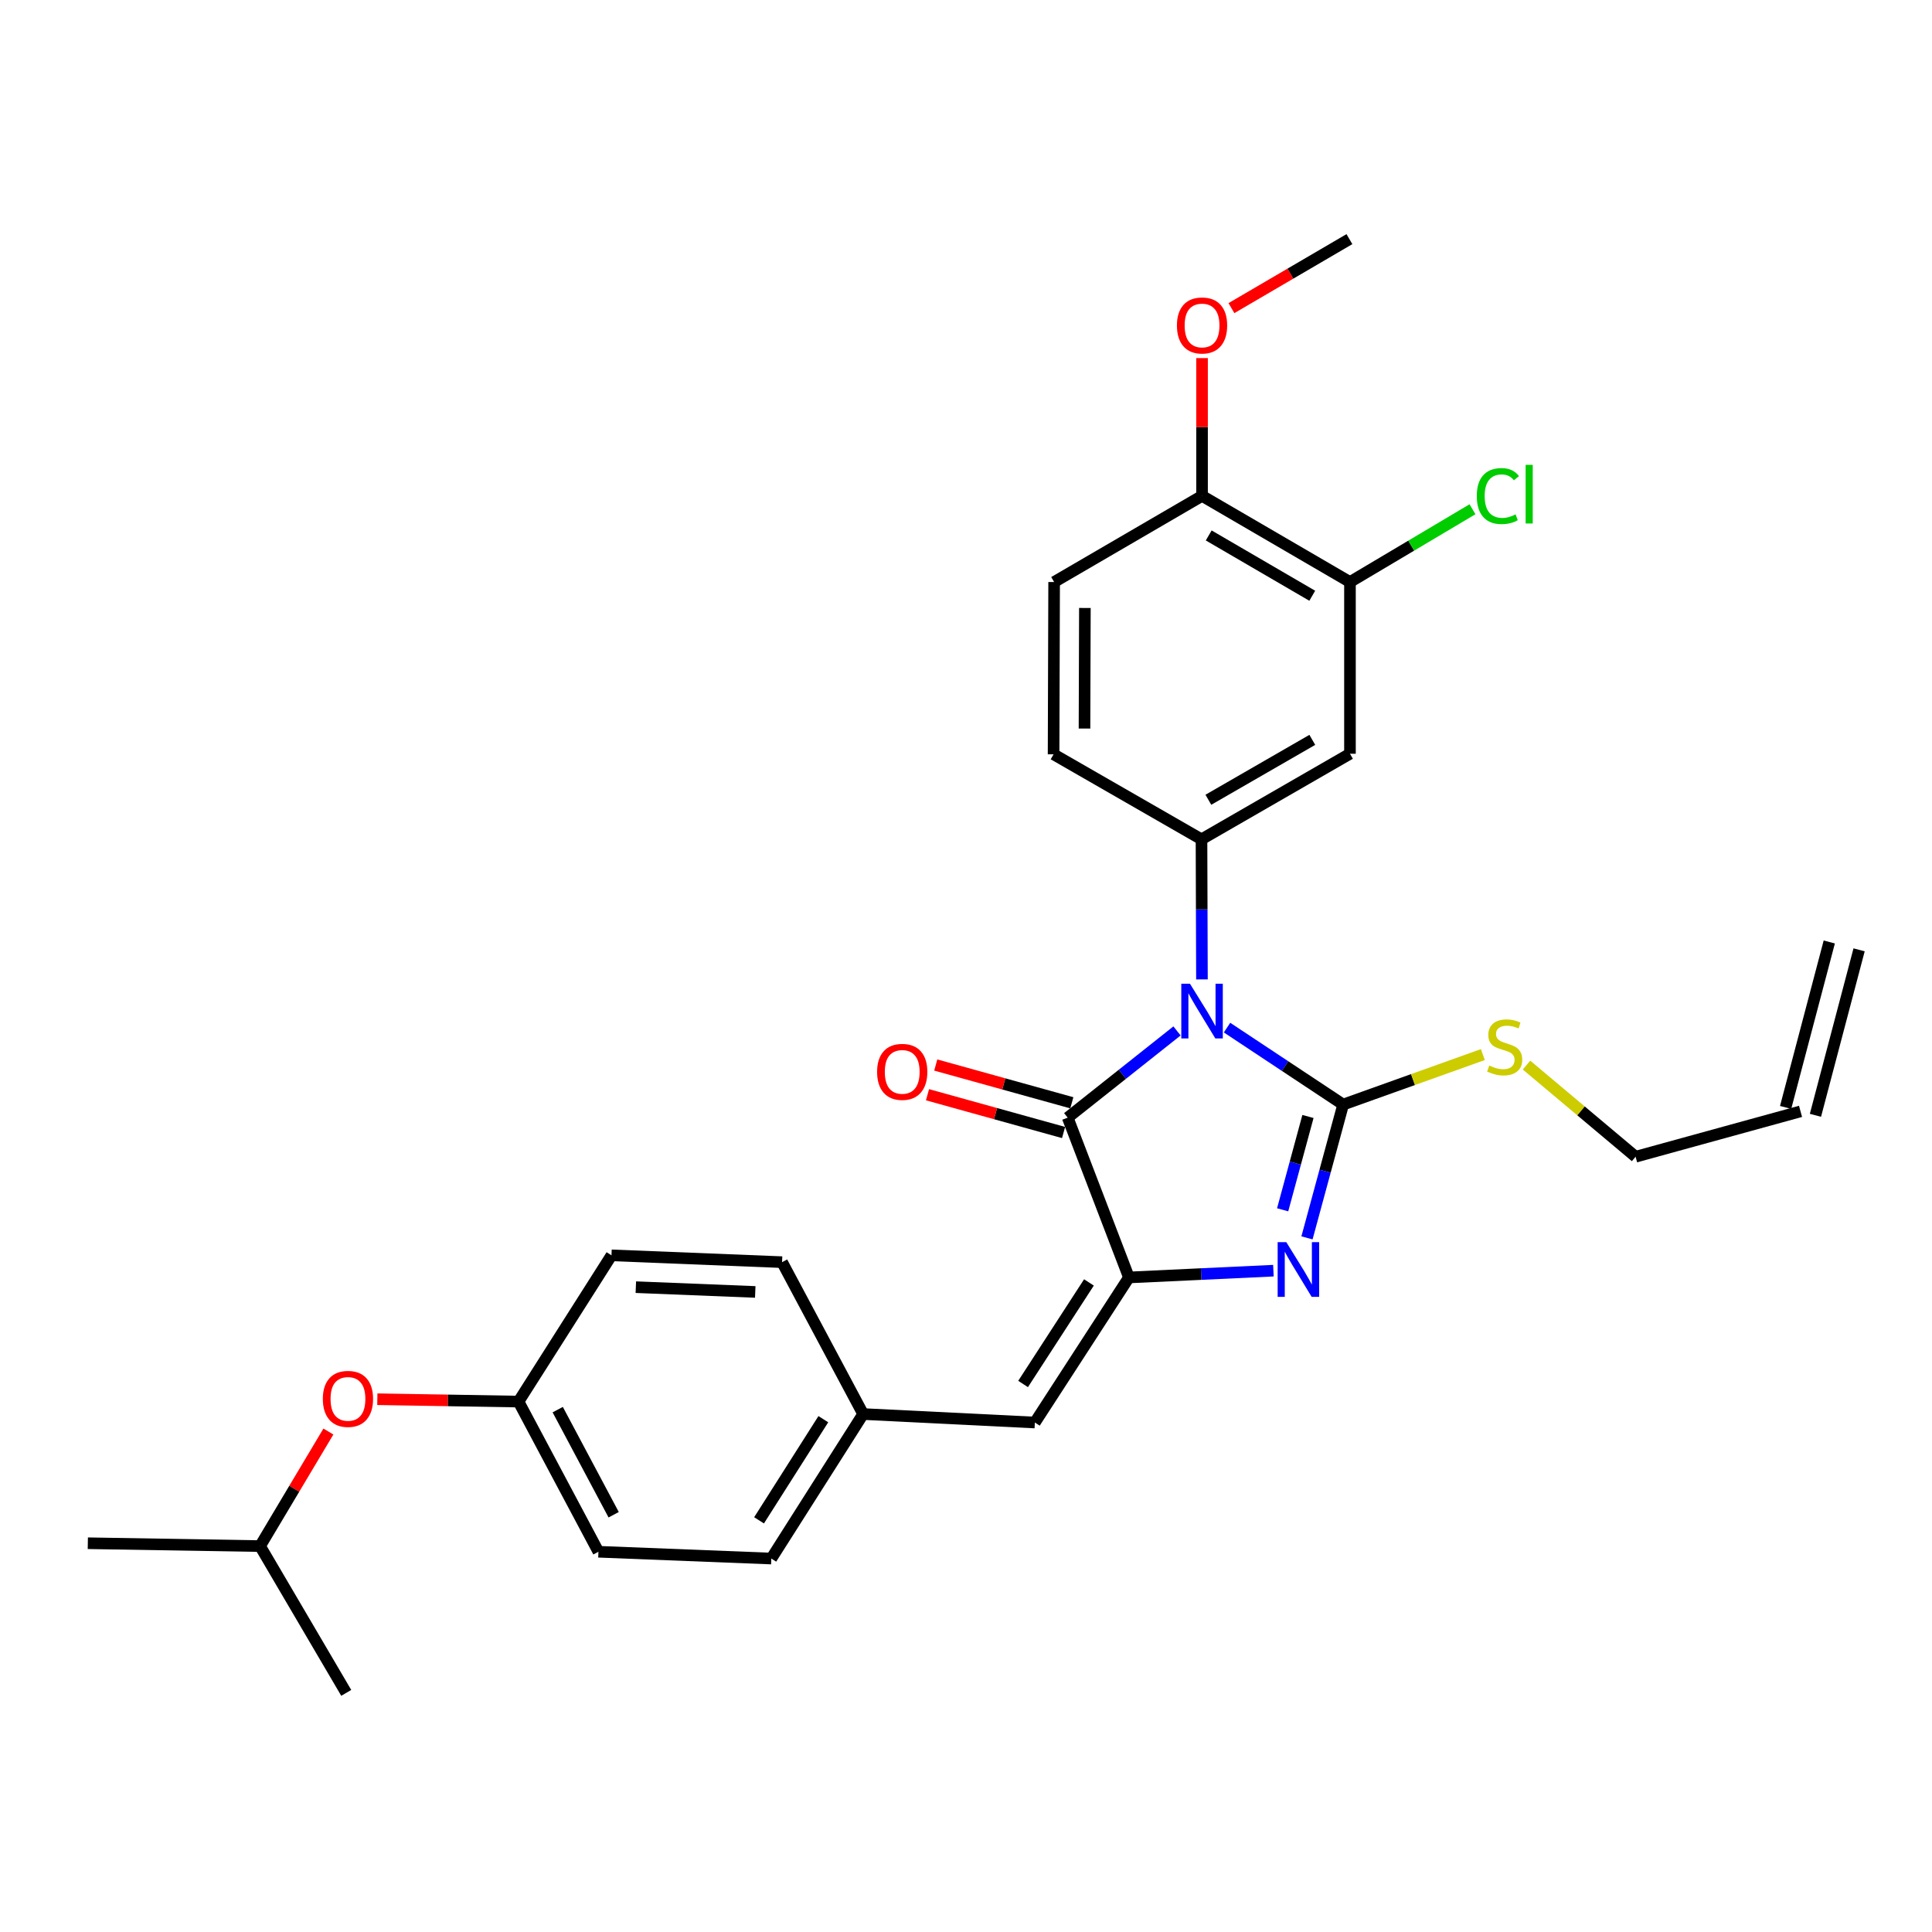 <?xml version='1.0' encoding='iso-8859-1'?>
<svg version='1.1' baseProfile='full'
              xmlns='http://www.w3.org/2000/svg'
                      xmlns:rdkit='http://www.rdkit.org/xml'
                      xmlns:xlink='http://www.w3.org/1999/xlink'
                  xml:space='preserve'
width='1000px' height='1000px' viewBox='0 0 1000 1000'>
<!-- END OF HEADER -->
<rect style='opacity:1.0;fill:#FFFFFF;stroke:none' width='1000' height='1000' x='0' y='0'> </rect>
<path class='bond-0' d='M 635.108,531.891 L 665.16,551.806' style='fill:none;fill-rule:evenodd;stroke:#0000FF;stroke-width:6px;stroke-linecap:butt;stroke-linejoin:miter;stroke-opacity:1' />
<path class='bond-0' d='M 665.16,551.806 L 695.212,571.721' style='fill:none;fill-rule:evenodd;stroke:#000000;stroke-width:6px;stroke-linecap:butt;stroke-linejoin:miter;stroke-opacity:1' />
<path class='bond-3' d='M 609.219,533.604 L 580.929,556.05' style='fill:none;fill-rule:evenodd;stroke:#0000FF;stroke-width:6px;stroke-linecap:butt;stroke-linejoin:miter;stroke-opacity:1' />
<path class='bond-3' d='M 580.929,556.05 L 552.638,578.496' style='fill:none;fill-rule:evenodd;stroke:#000000;stroke-width:6px;stroke-linecap:butt;stroke-linejoin:miter;stroke-opacity:1' />
<path class='bond-4' d='M 622.126,506.94 L 622.01,470.686' style='fill:none;fill-rule:evenodd;stroke:#0000FF;stroke-width:6px;stroke-linecap:butt;stroke-linejoin:miter;stroke-opacity:1' />
<path class='bond-4' d='M 622.01,470.686 L 621.894,434.433' style='fill:none;fill-rule:evenodd;stroke:#000000;stroke-width:6px;stroke-linecap:butt;stroke-linejoin:miter;stroke-opacity:1' />
<path class='bond-1' d='M 695.212,571.721 L 685.852,606.22' style='fill:none;fill-rule:evenodd;stroke:#000000;stroke-width:6px;stroke-linecap:butt;stroke-linejoin:miter;stroke-opacity:1' />
<path class='bond-1' d='M 685.852,606.22 L 676.491,640.719' style='fill:none;fill-rule:evenodd;stroke:#0000FF;stroke-width:6px;stroke-linecap:butt;stroke-linejoin:miter;stroke-opacity:1' />
<path class='bond-1' d='M 676.999,577.891 L 670.447,602.04' style='fill:none;fill-rule:evenodd;stroke:#000000;stroke-width:6px;stroke-linecap:butt;stroke-linejoin:miter;stroke-opacity:1' />
<path class='bond-1' d='M 670.447,602.04 L 663.895,626.189' style='fill:none;fill-rule:evenodd;stroke:#0000FF;stroke-width:6px;stroke-linecap:butt;stroke-linejoin:miter;stroke-opacity:1' />
<path class='bond-9' d='M 695.212,571.721 L 731.368,558.783' style='fill:none;fill-rule:evenodd;stroke:#000000;stroke-width:6px;stroke-linecap:butt;stroke-linejoin:miter;stroke-opacity:1' />
<path class='bond-9' d='M 731.368,558.783 L 767.525,545.846' style='fill:none;fill-rule:evenodd;stroke:#CCCC00;stroke-width:6px;stroke-linecap:butt;stroke-linejoin:miter;stroke-opacity:1' />
<path class='bond-29' d='M 659.114,657.697 L 621.723,659.451' style='fill:none;fill-rule:evenodd;stroke:#0000FF;stroke-width:6px;stroke-linecap:butt;stroke-linejoin:miter;stroke-opacity:1' />
<path class='bond-29' d='M 621.723,659.451 L 584.331,661.205' style='fill:none;fill-rule:evenodd;stroke:#000000;stroke-width:6px;stroke-linecap:butt;stroke-linejoin:miter;stroke-opacity:1' />
<path class='bond-2' d='M 584.331,661.205 L 552.638,578.496' style='fill:none;fill-rule:evenodd;stroke:#000000;stroke-width:6px;stroke-linecap:butt;stroke-linejoin:miter;stroke-opacity:1' />
<path class='bond-5' d='M 584.331,661.205 L 535.639,736.296' style='fill:none;fill-rule:evenodd;stroke:#000000;stroke-width:6px;stroke-linecap:butt;stroke-linejoin:miter;stroke-opacity:1' />
<path class='bond-5' d='M 563.635,663.784 L 529.55,716.348' style='fill:none;fill-rule:evenodd;stroke:#000000;stroke-width:6px;stroke-linecap:butt;stroke-linejoin:miter;stroke-opacity:1' />
<path class='bond-8' d='M 554.773,570.806 L 519.558,561.028' style='fill:none;fill-rule:evenodd;stroke:#000000;stroke-width:6px;stroke-linecap:butt;stroke-linejoin:miter;stroke-opacity:1' />
<path class='bond-8' d='M 519.558,561.028 L 484.343,551.25' style='fill:none;fill-rule:evenodd;stroke:#FF0000;stroke-width:6px;stroke-linecap:butt;stroke-linejoin:miter;stroke-opacity:1' />
<path class='bond-8' d='M 550.503,586.186 L 515.288,576.408' style='fill:none;fill-rule:evenodd;stroke:#000000;stroke-width:6px;stroke-linecap:butt;stroke-linejoin:miter;stroke-opacity:1' />
<path class='bond-8' d='M 515.288,576.408 L 480.073,566.63' style='fill:none;fill-rule:evenodd;stroke:#FF0000;stroke-width:6px;stroke-linecap:butt;stroke-linejoin:miter;stroke-opacity:1' />
<path class='bond-6' d='M 621.894,434.433 L 698.741,390.139' style='fill:none;fill-rule:evenodd;stroke:#000000;stroke-width:6px;stroke-linecap:butt;stroke-linejoin:miter;stroke-opacity:1' />
<path class='bond-6' d='M 625.45,413.96 L 679.243,382.954' style='fill:none;fill-rule:evenodd;stroke:#000000;stroke-width:6px;stroke-linecap:butt;stroke-linejoin:miter;stroke-opacity:1' />
<path class='bond-10' d='M 621.894,434.433 L 545.331,390.423' style='fill:none;fill-rule:evenodd;stroke:#000000;stroke-width:6px;stroke-linecap:butt;stroke-linejoin:miter;stroke-opacity:1' />
<path class='bond-13' d='M 535.639,736.296 L 446.759,731.906' style='fill:none;fill-rule:evenodd;stroke:#000000;stroke-width:6px;stroke-linecap:butt;stroke-linejoin:miter;stroke-opacity:1' />
<path class='bond-7' d='M 698.741,390.139 L 698.741,301.259' style='fill:none;fill-rule:evenodd;stroke:#000000;stroke-width:6px;stroke-linecap:butt;stroke-linejoin:miter;stroke-opacity:1' />
<path class='bond-17' d='M 698.741,301.259 L 730.45,282.423' style='fill:none;fill-rule:evenodd;stroke:#000000;stroke-width:6px;stroke-linecap:butt;stroke-linejoin:miter;stroke-opacity:1' />
<path class='bond-17' d='M 730.45,282.423 L 762.158,263.586' style='fill:none;fill-rule:evenodd;stroke:#00CC00;stroke-width:6px;stroke-linecap:butt;stroke-linejoin:miter;stroke-opacity:1' />
<path class='bond-30' d='M 698.741,301.259 L 622.178,256.664' style='fill:none;fill-rule:evenodd;stroke:#000000;stroke-width:6px;stroke-linecap:butt;stroke-linejoin:miter;stroke-opacity:1' />
<path class='bond-30' d='M 679.223,308.362 L 625.629,277.145' style='fill:none;fill-rule:evenodd;stroke:#000000;stroke-width:6px;stroke-linecap:butt;stroke-linejoin:miter;stroke-opacity:1' />
<path class='bond-24' d='M 790.117,551.288 L 818.35,575.006' style='fill:none;fill-rule:evenodd;stroke:#CCCC00;stroke-width:6px;stroke-linecap:butt;stroke-linejoin:miter;stroke-opacity:1' />
<path class='bond-24' d='M 818.35,575.006 L 846.582,598.723' style='fill:none;fill-rule:evenodd;stroke:#000000;stroke-width:6px;stroke-linecap:butt;stroke-linejoin:miter;stroke-opacity:1' />
<path class='bond-12' d='M 545.331,390.423 L 545.615,301.259' style='fill:none;fill-rule:evenodd;stroke:#000000;stroke-width:6px;stroke-linecap:butt;stroke-linejoin:miter;stroke-opacity:1' />
<path class='bond-12' d='M 561.335,377.099 L 561.534,314.684' style='fill:none;fill-rule:evenodd;stroke:#000000;stroke-width:6px;stroke-linecap:butt;stroke-linejoin:miter;stroke-opacity:1' />
<path class='bond-11' d='M 622.178,256.664 L 545.615,301.259' style='fill:none;fill-rule:evenodd;stroke:#000000;stroke-width:6px;stroke-linecap:butt;stroke-linejoin:miter;stroke-opacity:1' />
<path class='bond-23' d='M 622.178,256.664 L 622.178,221.004' style='fill:none;fill-rule:evenodd;stroke:#000000;stroke-width:6px;stroke-linecap:butt;stroke-linejoin:miter;stroke-opacity:1' />
<path class='bond-23' d='M 622.178,221.004 L 622.178,185.345' style='fill:none;fill-rule:evenodd;stroke:#FF0000;stroke-width:6px;stroke-linecap:butt;stroke-linejoin:miter;stroke-opacity:1' />
<path class='bond-19' d='M 446.759,731.906 L 404.797,653.286' style='fill:none;fill-rule:evenodd;stroke:#000000;stroke-width:6px;stroke-linecap:butt;stroke-linejoin:miter;stroke-opacity:1' />
<path class='bond-20' d='M 446.759,731.906 L 399.228,806.704' style='fill:none;fill-rule:evenodd;stroke:#000000;stroke-width:6px;stroke-linecap:butt;stroke-linejoin:miter;stroke-opacity:1' />
<path class='bond-20' d='M 426.157,734.565 L 392.886,786.924' style='fill:none;fill-rule:evenodd;stroke:#000000;stroke-width:6px;stroke-linecap:butt;stroke-linejoin:miter;stroke-opacity:1' />
<path class='bond-14' d='M 931.951,575.242 L 846.582,598.723' style='fill:none;fill-rule:evenodd;stroke:#000000;stroke-width:6px;stroke-linecap:butt;stroke-linejoin:miter;stroke-opacity:1' />
<path class='bond-16' d='M 939.668,577.278 L 962.262,491.634' style='fill:none;fill-rule:evenodd;stroke:#000000;stroke-width:6px;stroke-linecap:butt;stroke-linejoin:miter;stroke-opacity:1' />
<path class='bond-16' d='M 924.234,573.206 L 946.829,487.562' style='fill:none;fill-rule:evenodd;stroke:#000000;stroke-width:6px;stroke-linecap:butt;stroke-linejoin:miter;stroke-opacity:1' />
<path class='bond-15' d='M 195.308,724.234 L 231.843,724.846' style='fill:none;fill-rule:evenodd;stroke:#FF0000;stroke-width:6px;stroke-linecap:butt;stroke-linejoin:miter;stroke-opacity:1' />
<path class='bond-15' d='M 231.843,724.846 L 268.378,725.459' style='fill:none;fill-rule:evenodd;stroke:#000000;stroke-width:6px;stroke-linecap:butt;stroke-linejoin:miter;stroke-opacity:1' />
<path class='bond-25' d='M 169.974,740.959 L 152.292,770.608' style='fill:none;fill-rule:evenodd;stroke:#FF0000;stroke-width:6px;stroke-linecap:butt;stroke-linejoin:miter;stroke-opacity:1' />
<path class='bond-25' d='M 152.292,770.608 L 134.61,800.258' style='fill:none;fill-rule:evenodd;stroke:#000000;stroke-width:6px;stroke-linecap:butt;stroke-linejoin:miter;stroke-opacity:1' />
<path class='bond-18' d='M 268.378,725.459 L 309.745,803.184' style='fill:none;fill-rule:evenodd;stroke:#000000;stroke-width:6px;stroke-linecap:butt;stroke-linejoin:miter;stroke-opacity:1' />
<path class='bond-18' d='M 288.673,729.619 L 317.63,784.026' style='fill:none;fill-rule:evenodd;stroke:#000000;stroke-width:6px;stroke-linecap:butt;stroke-linejoin:miter;stroke-opacity:1' />
<path class='bond-31' d='M 268.378,725.459 L 316.502,649.756' style='fill:none;fill-rule:evenodd;stroke:#000000;stroke-width:6px;stroke-linecap:butt;stroke-linejoin:miter;stroke-opacity:1' />
<path class='bond-22' d='M 404.797,653.286 L 316.502,649.756' style='fill:none;fill-rule:evenodd;stroke:#000000;stroke-width:6px;stroke-linecap:butt;stroke-linejoin:miter;stroke-opacity:1' />
<path class='bond-22' d='M 390.915,668.705 L 329.109,666.235' style='fill:none;fill-rule:evenodd;stroke:#000000;stroke-width:6px;stroke-linecap:butt;stroke-linejoin:miter;stroke-opacity:1' />
<path class='bond-21' d='M 399.228,806.704 L 309.745,803.184' style='fill:none;fill-rule:evenodd;stroke:#000000;stroke-width:6px;stroke-linecap:butt;stroke-linejoin:miter;stroke-opacity:1' />
<path class='bond-26' d='M 637.387,159.484 L 667.922,141.629' style='fill:none;fill-rule:evenodd;stroke:#FF0000;stroke-width:6px;stroke-linecap:butt;stroke-linejoin:miter;stroke-opacity:1' />
<path class='bond-26' d='M 667.922,141.629 L 698.457,123.773' style='fill:none;fill-rule:evenodd;stroke:#000000;stroke-width:6px;stroke-linecap:butt;stroke-linejoin:miter;stroke-opacity:1' />
<path class='bond-27' d='M 134.61,800.258 L 179.214,876.227' style='fill:none;fill-rule:evenodd;stroke:#000000;stroke-width:6px;stroke-linecap:butt;stroke-linejoin:miter;stroke-opacity:1' />
<path class='bond-28' d='M 134.61,800.258 L 45.455,798.777' style='fill:none;fill-rule:evenodd;stroke:#000000;stroke-width:6px;stroke-linecap:butt;stroke-linejoin:miter;stroke-opacity:1' />
<path  class='atom-0' d='M 615.918 509.162
L 625.198 524.162
Q 626.118 525.642, 627.598 528.322
Q 629.078 531.002, 629.158 531.162
L 629.158 509.162
L 632.918 509.162
L 632.918 537.482
L 629.038 537.482
L 619.078 521.082
Q 617.918 519.162, 616.678 516.962
Q 615.478 514.762, 615.118 514.082
L 615.118 537.482
L 611.438 537.482
L 611.438 509.162
L 615.918 509.162
' fill='#0000FF'/>
<path  class='atom-2' d='M 665.79 642.93
L 675.07 657.93
Q 675.99 659.41, 677.47 662.09
Q 678.95 664.77, 679.03 664.93
L 679.03 642.93
L 682.79 642.93
L 682.79 671.25
L 678.91 671.25
L 668.95 654.85
Q 667.79 652.93, 666.55 650.73
Q 665.35 648.53, 664.99 647.85
L 664.99 671.25
L 661.31 671.25
L 661.31 642.93
L 665.79 642.93
' fill='#0000FF'/>
<path  class='atom-9' d='M 453.986 554.793
Q 453.986 547.993, 457.346 544.193
Q 460.706 540.393, 466.986 540.393
Q 473.266 540.393, 476.626 544.193
Q 479.986 547.993, 479.986 554.793
Q 479.986 561.673, 476.586 565.593
Q 473.186 569.473, 466.986 569.473
Q 460.746 569.473, 457.346 565.593
Q 453.986 561.713, 453.986 554.793
M 466.986 566.273
Q 471.306 566.273, 473.626 563.393
Q 475.986 560.473, 475.986 554.793
Q 475.986 549.233, 473.626 546.433
Q 471.306 543.593, 466.986 543.593
Q 462.666 543.593, 460.306 546.393
Q 457.986 549.193, 457.986 554.793
Q 457.986 560.513, 460.306 563.393
Q 462.666 566.273, 466.986 566.273
' fill='#FF0000'/>
<path  class='atom-10' d='M 770.825 551.522
Q 771.145 551.642, 772.465 552.202
Q 773.785 552.762, 775.225 553.122
Q 776.705 553.442, 778.145 553.442
Q 780.825 553.442, 782.385 552.162
Q 783.945 550.842, 783.945 548.562
Q 783.945 547.002, 783.145 546.042
Q 782.385 545.082, 781.185 544.562
Q 779.985 544.042, 777.985 543.442
Q 775.465 542.682, 773.945 541.962
Q 772.465 541.242, 771.385 539.722
Q 770.345 538.202, 770.345 535.642
Q 770.345 532.082, 772.745 529.882
Q 775.185 527.682, 779.985 527.682
Q 783.265 527.682, 786.985 529.242
L 786.065 532.322
Q 782.665 530.922, 780.105 530.922
Q 777.345 530.922, 775.825 532.082
Q 774.305 533.202, 774.345 535.162
Q 774.345 536.682, 775.105 537.602
Q 775.905 538.522, 777.025 539.042
Q 778.185 539.562, 780.105 540.162
Q 782.665 540.962, 784.185 541.762
Q 785.705 542.562, 786.785 544.202
Q 787.905 545.802, 787.905 548.562
Q 787.905 552.482, 785.265 554.602
Q 782.665 556.682, 778.305 556.682
Q 775.785 556.682, 773.865 556.122
Q 771.985 555.602, 769.745 554.682
L 770.825 551.522
' fill='#CCCC00'/>
<path  class='atom-16' d='M 167.101 724.058
Q 167.101 717.258, 170.461 713.458
Q 173.821 709.658, 180.101 709.658
Q 186.381 709.658, 189.741 713.458
Q 193.101 717.258, 193.101 724.058
Q 193.101 730.938, 189.701 734.858
Q 186.301 738.738, 180.101 738.738
Q 173.861 738.738, 170.461 734.858
Q 167.101 730.978, 167.101 724.058
M 180.101 735.538
Q 184.421 735.538, 186.741 732.658
Q 189.101 729.738, 189.101 724.058
Q 189.101 718.498, 186.741 715.698
Q 184.421 712.858, 180.101 712.858
Q 175.781 712.858, 173.421 715.658
Q 171.101 718.458, 171.101 724.058
Q 171.101 729.778, 173.421 732.658
Q 175.781 735.538, 180.101 735.538
' fill='#FF0000'/>
<path  class='atom-18' d='M 764.384 256.757
Q 764.384 249.717, 767.664 246.037
Q 770.984 242.317, 777.264 242.317
Q 783.104 242.317, 786.224 246.437
L 783.584 248.597
Q 781.304 245.597, 777.264 245.597
Q 772.984 245.597, 770.704 248.477
Q 768.464 251.317, 768.464 256.757
Q 768.464 262.357, 770.784 265.237
Q 773.144 268.117, 777.704 268.117
Q 780.824 268.117, 784.464 266.237
L 785.584 269.237
Q 784.104 270.197, 781.864 270.757
Q 779.624 271.317, 777.144 271.317
Q 770.984 271.317, 767.664 267.557
Q 764.384 263.797, 764.384 256.757
' fill='#00CC00'/>
<path  class='atom-18' d='M 789.664 240.597
L 793.344 240.597
L 793.344 270.957
L 789.664 270.957
L 789.664 240.597
' fill='#00CC00'/>
<path  class='atom-24' d='M 609.178 168.458
Q 609.178 161.658, 612.538 157.858
Q 615.898 154.058, 622.178 154.058
Q 628.458 154.058, 631.818 157.858
Q 635.178 161.658, 635.178 168.458
Q 635.178 175.338, 631.778 179.258
Q 628.378 183.138, 622.178 183.138
Q 615.938 183.138, 612.538 179.258
Q 609.178 175.378, 609.178 168.458
M 622.178 179.938
Q 626.498 179.938, 628.818 177.058
Q 631.178 174.138, 631.178 168.458
Q 631.178 162.898, 628.818 160.098
Q 626.498 157.258, 622.178 157.258
Q 617.858 157.258, 615.498 160.058
Q 613.178 162.858, 613.178 168.458
Q 613.178 174.178, 615.498 177.058
Q 617.858 179.938, 622.178 179.938
' fill='#FF0000'/>
</svg>
